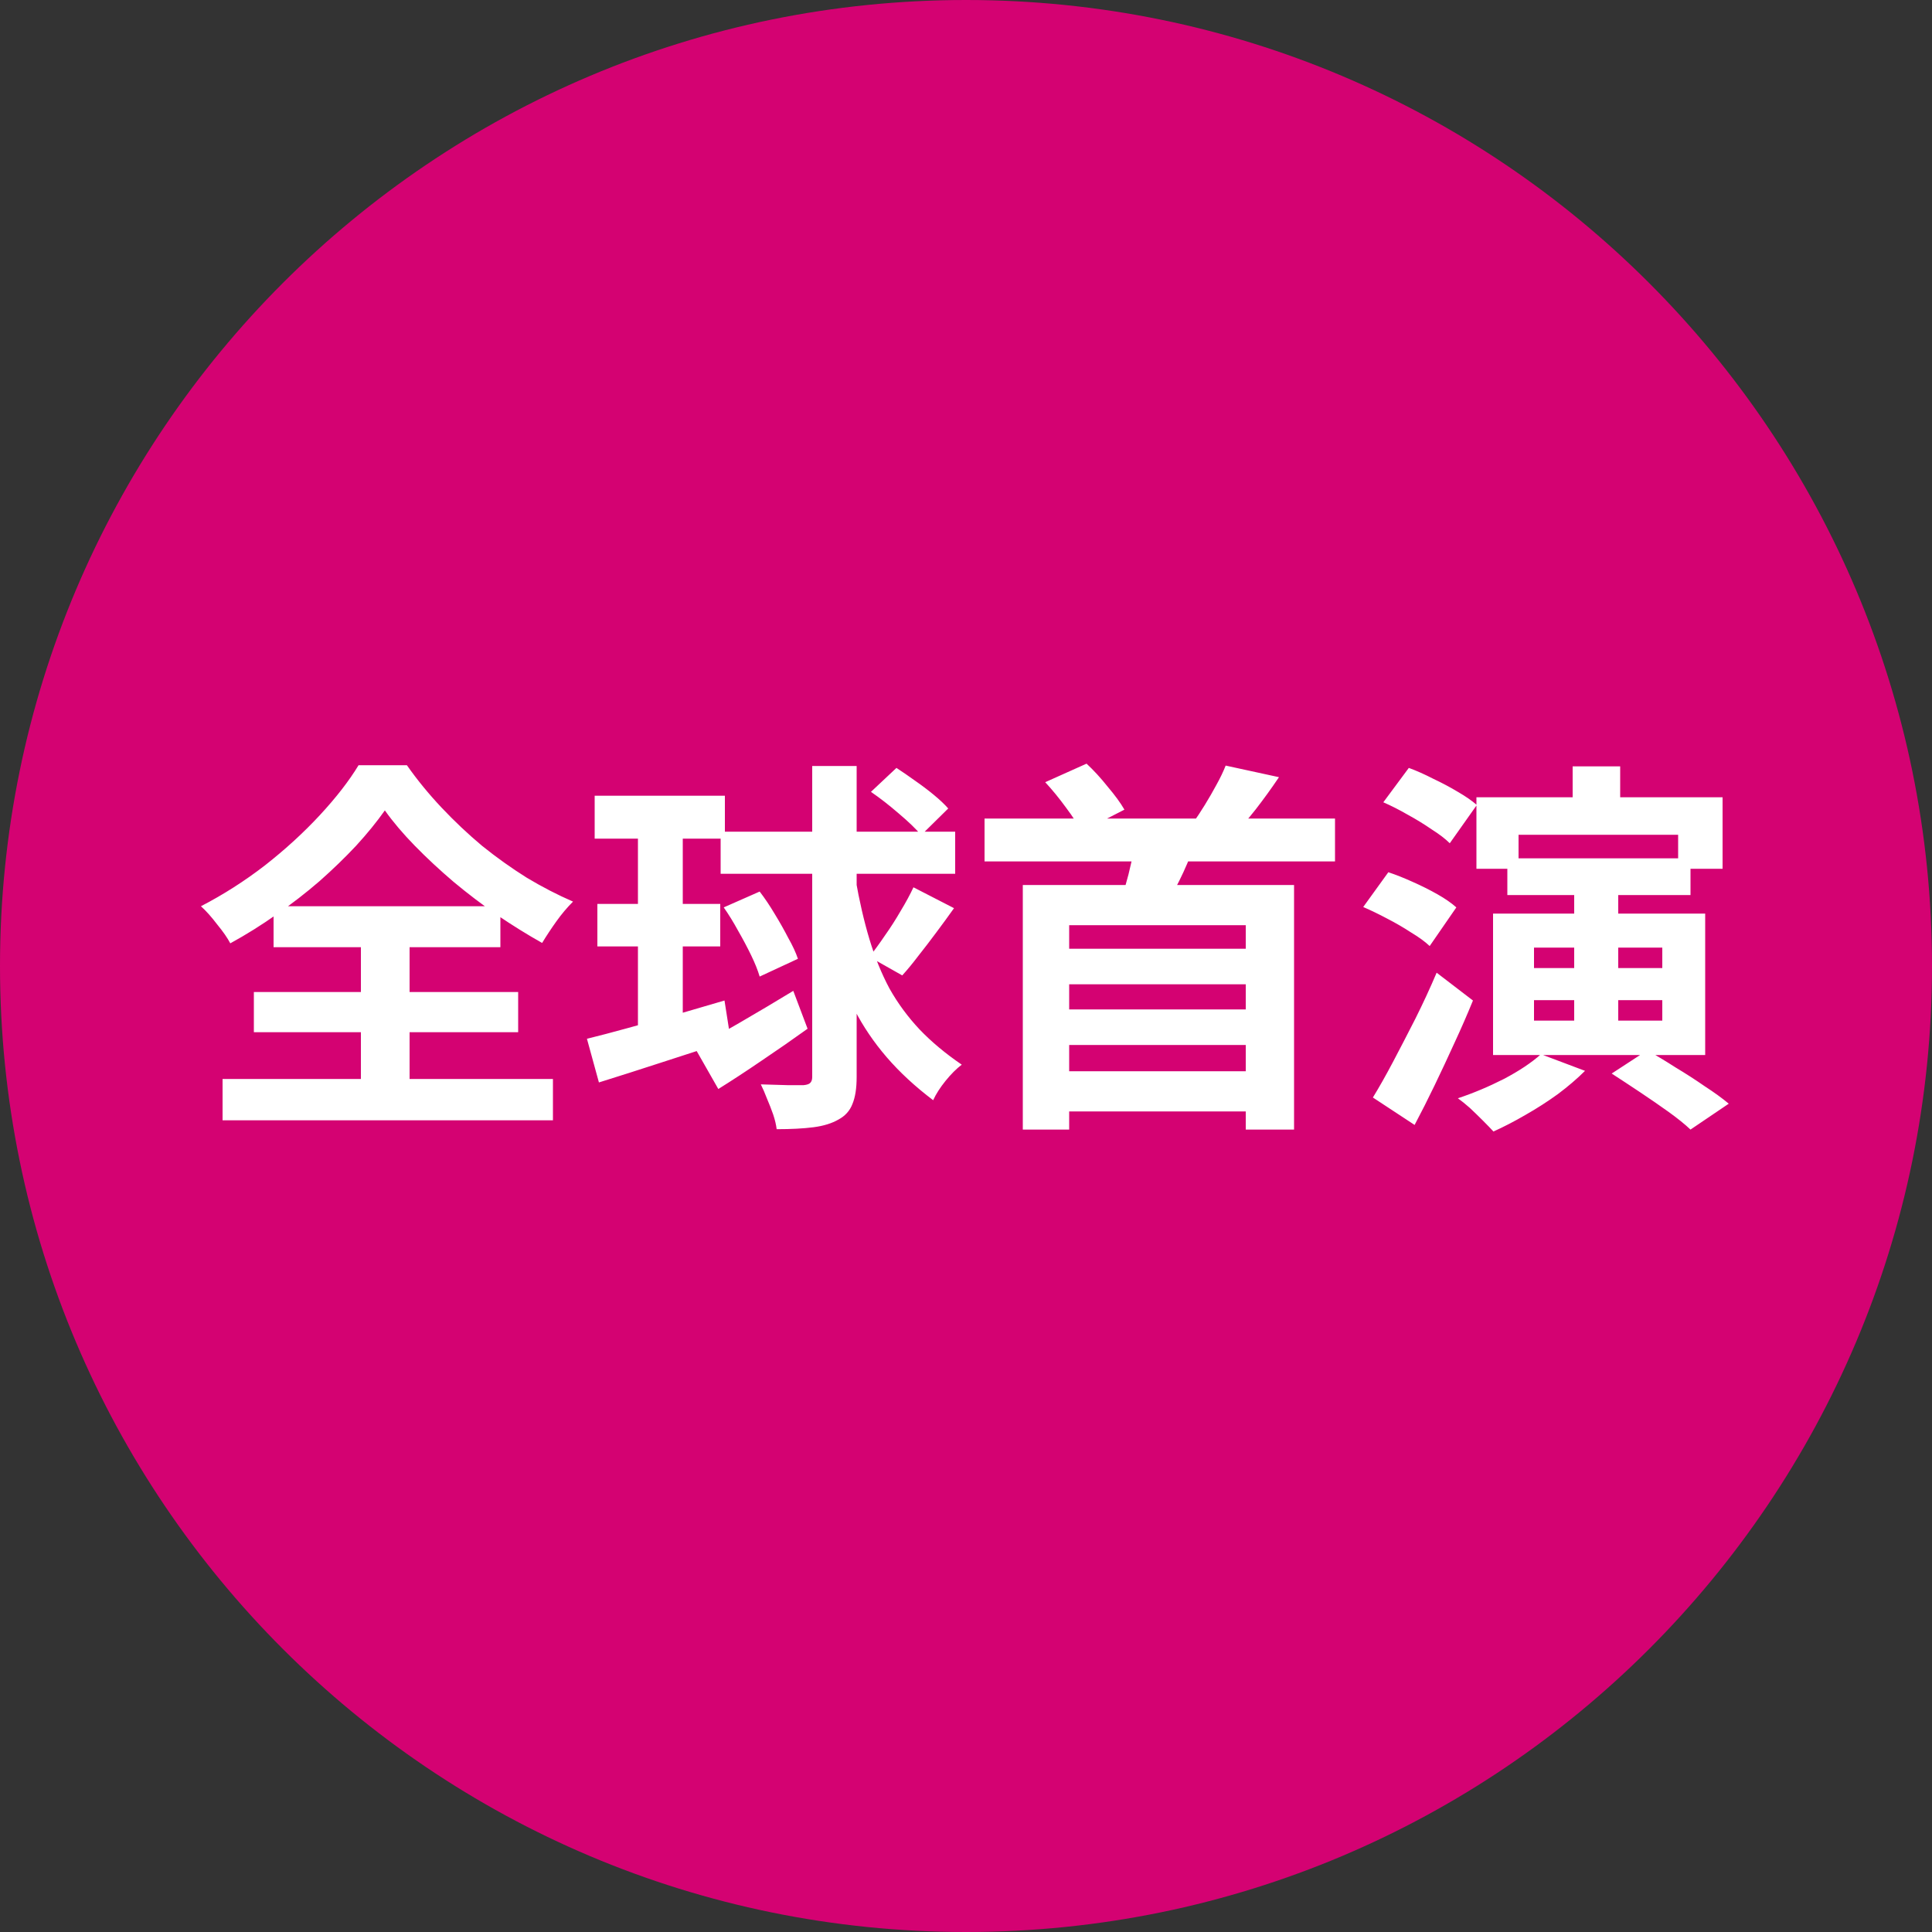 <svg width="120" height="120" viewBox="0 0 120 120" fill="none" xmlns="http://www.w3.org/2000/svg">
<rect x="0" y="0" width="120" height="120" fill="#333333" stroke="none"/>
<path d="M120 60C120 26.863 93.137 0 60 0C26.863 0 0 26.863 0 60C0 93.137 26.863 120 60 120C93.137 120 120 93.137 120 60Z" fill="#D40272"/>
<path d="M23.904 50.336C23.408 51.04 22.816 51.768 22.128 52.52C21.44 53.256 20.68 53.992 19.848 54.728C19.016 55.448 18.128 56.136 17.184 56.792C16.256 57.448 15.296 58.048 14.304 58.592C14.128 58.256 13.856 57.864 13.488 57.416C13.136 56.952 12.8 56.576 12.48 56.288C13.872 55.568 15.2 54.72 16.464 53.744C17.728 52.752 18.864 51.712 19.872 50.624C20.88 49.536 21.68 48.504 22.272 47.528H25.272C25.912 48.44 26.632 49.32 27.432 50.168C28.232 51.016 29.072 51.808 29.952 52.544C30.848 53.264 31.768 53.92 32.712 54.512C33.672 55.088 34.632 55.584 35.592 56C35.224 56.368 34.88 56.776 34.56 57.224C34.24 57.672 33.944 58.12 33.672 58.568C32.76 58.056 31.832 57.48 30.888 56.84C29.944 56.184 29.04 55.496 28.176 54.776C27.312 54.04 26.512 53.296 25.776 52.544C25.04 51.792 24.416 51.056 23.904 50.336ZM15.768 61.616H32.184V64.112H15.768V61.616ZM16.992 56.288H31.08V58.832H16.992V56.288ZM13.824 67.016H34.344V69.584H13.824V67.016ZM22.416 57.416H25.44V68.432H22.416V57.416ZM36.936 49.424H45.024V52.088H36.936V49.424ZM44.76 51.656H59.328V54.272H44.76V51.656ZM37.104 56.144H44.736V58.784H37.104V56.144ZM36.456 64.52C37.176 64.344 38 64.128 38.928 63.872C39.856 63.616 40.84 63.344 41.88 63.056C42.92 62.752 43.96 62.448 45 62.144L45.384 64.592C43.976 65.056 42.552 65.52 41.112 65.984C39.688 66.448 38.384 66.864 37.2 67.232L36.456 64.52ZM50.448 47.576H53.208V66.896C53.208 67.6 53.12 68.16 52.944 68.576C52.784 68.992 52.496 69.312 52.08 69.536C51.664 69.776 51.144 69.936 50.52 70.016C49.896 70.096 49.136 70.136 48.24 70.136C48.208 69.864 48.136 69.56 48.024 69.224C47.912 68.904 47.784 68.576 47.64 68.24C47.512 67.904 47.384 67.608 47.256 67.352C47.832 67.368 48.376 67.384 48.888 67.4C49.4 67.4 49.744 67.4 49.92 67.4C50.096 67.384 50.224 67.344 50.304 67.28C50.4 67.2 50.448 67.072 50.448 66.896V47.576ZM43.152 65.072C43.92 64.672 44.856 64.152 45.96 63.512C47.064 62.872 48.168 62.216 49.272 61.544L50.16 63.896C49.248 64.552 48.304 65.208 47.328 65.864C46.368 66.52 45.464 67.112 44.616 67.64L43.152 65.072ZM44.952 56.36L47.184 55.376C47.504 55.792 47.816 56.256 48.12 56.768C48.424 57.264 48.704 57.76 48.96 58.256C49.232 58.736 49.432 59.168 49.56 59.552L47.184 60.656C47.072 60.272 46.896 59.832 46.656 59.336C46.416 58.84 46.144 58.328 45.84 57.8C45.552 57.272 45.256 56.792 44.952 56.36ZM56.736 55.112L59.256 56.408C58.904 56.904 58.536 57.408 58.152 57.92C57.784 58.416 57.416 58.896 57.048 59.36C56.696 59.824 56.36 60.232 56.04 60.584L54 59.432C54.304 59.048 54.624 58.608 54.96 58.112C55.312 57.616 55.64 57.104 55.944 56.576C56.264 56.048 56.528 55.56 56.736 55.112ZM54.096 49.184L55.68 47.696C56.048 47.936 56.432 48.2 56.832 48.488C57.248 48.776 57.64 49.072 58.008 49.376C58.376 49.68 58.672 49.96 58.896 50.216L57.216 51.872C56.896 51.488 56.432 51.04 55.824 50.528C55.232 50.016 54.656 49.568 54.096 49.184ZM39.624 50.552H42.408V64.496L39.624 64.928V50.552ZM53.136 54.584C53.376 55.96 53.664 57.208 54 58.328C54.336 59.448 54.752 60.472 55.248 61.4C55.76 62.312 56.384 63.16 57.12 63.944C57.856 64.712 58.728 65.44 59.736 66.128C59.4 66.384 59.064 66.72 58.728 67.136C58.392 67.552 58.136 67.952 57.96 68.336C56.84 67.488 55.88 66.6 55.08 65.672C54.28 64.744 53.608 63.752 53.064 62.696C52.52 61.624 52.064 60.456 51.696 59.192C51.328 57.928 51.008 56.536 50.736 55.016L53.136 54.584ZM65.856 58.928H78.144V61.136H65.856V58.928ZM65.856 62.696H78.144V64.904H65.856V62.696ZM65.856 66.536H78.168V69.032H65.856V66.536ZM61.152 50.84H82.92V53.504H61.152V50.84ZM63.528 54.968H80.376V70.16H77.376V57.464H66.408V70.16H63.528V54.968ZM70.512 52.424L74.184 52.496C73.912 53.264 73.6 54 73.248 54.704C72.896 55.392 72.584 55.992 72.312 56.504L69.504 56.192C69.648 55.808 69.784 55.4 69.912 54.968C70.04 54.536 70.152 54.096 70.248 53.648C70.36 53.2 70.448 52.792 70.512 52.424ZM76.128 47.552L79.44 48.272C78.976 48.96 78.496 49.624 78 50.264C77.504 50.888 77.048 51.424 76.632 51.872L74.088 51.128C74.328 50.792 74.576 50.416 74.832 50C75.088 49.584 75.328 49.168 75.552 48.752C75.792 48.32 75.984 47.92 76.128 47.552ZM64.92 48.584L67.488 47.432C67.936 47.848 68.376 48.328 68.808 48.872C69.256 49.4 69.6 49.872 69.84 50.288L67.176 51.656C66.968 51.24 66.648 50.744 66.216 50.168C65.784 49.576 65.352 49.048 64.92 48.584ZM91.704 49.52H106.992V53.96H104.232V51.848H94.32V53.96H91.704V49.52ZM97.68 47.6H100.632V51.416H97.68V47.6ZM97.776 54.776H100.512V64.184H97.776V54.776ZM100.104 66.68L102.312 65.24C102.856 65.544 103.44 65.896 104.064 66.296C104.704 66.68 105.312 67.072 105.888 67.472C106.48 67.856 106.976 68.216 107.376 68.552L105 70.16C104.664 69.84 104.208 69.472 103.632 69.056C103.072 68.656 102.48 68.248 101.856 67.832C101.232 67.416 100.648 67.032 100.104 66.68ZM95.712 65.48L98.448 66.512C97.968 66.992 97.408 67.472 96.768 67.952C96.128 68.416 95.456 68.848 94.752 69.248C94.064 69.648 93.4 69.992 92.76 70.28C92.6 70.104 92.384 69.88 92.112 69.608C91.84 69.336 91.568 69.072 91.296 68.816C91.024 68.576 90.776 68.376 90.552 68.216C91.512 67.896 92.464 67.496 93.408 67.016C94.352 66.52 95.12 66.008 95.712 65.48ZM95.28 62.12V63.392H103.248V62.12H95.28ZM95.28 58.856V60.128H103.248V58.856H95.28ZM92.736 56.744H105.912V65.528H92.736V56.744ZM93.624 53.312H105V55.592H93.624V53.312ZM85.92 49.832L87.504 47.696C87.984 47.872 88.488 48.096 89.016 48.368C89.56 48.624 90.072 48.896 90.552 49.184C91.048 49.472 91.44 49.744 91.728 50L90.048 52.376C89.776 52.104 89.4 51.816 88.92 51.512C88.456 51.192 87.96 50.888 87.432 50.6C86.904 50.296 86.4 50.04 85.92 49.832ZM84.672 56.336L86.232 54.176C86.712 54.336 87.216 54.536 87.744 54.776C88.288 55.016 88.8 55.272 89.28 55.544C89.76 55.816 90.152 56.088 90.456 56.36L88.8 58.76C88.512 58.488 88.128 58.208 87.648 57.92C87.184 57.616 86.688 57.328 86.16 57.056C85.648 56.784 85.152 56.544 84.672 56.336ZM85.272 68.168C85.656 67.544 86.072 66.808 86.52 65.96C86.968 65.112 87.432 64.216 87.912 63.272C88.392 62.312 88.832 61.36 89.232 60.416L91.488 62.144C91.136 63.008 90.752 63.888 90.336 64.784C89.936 65.664 89.528 66.536 89.112 67.4C88.696 68.264 88.28 69.088 87.864 69.872L85.272 68.168Z" fill="white"/>
</svg>

